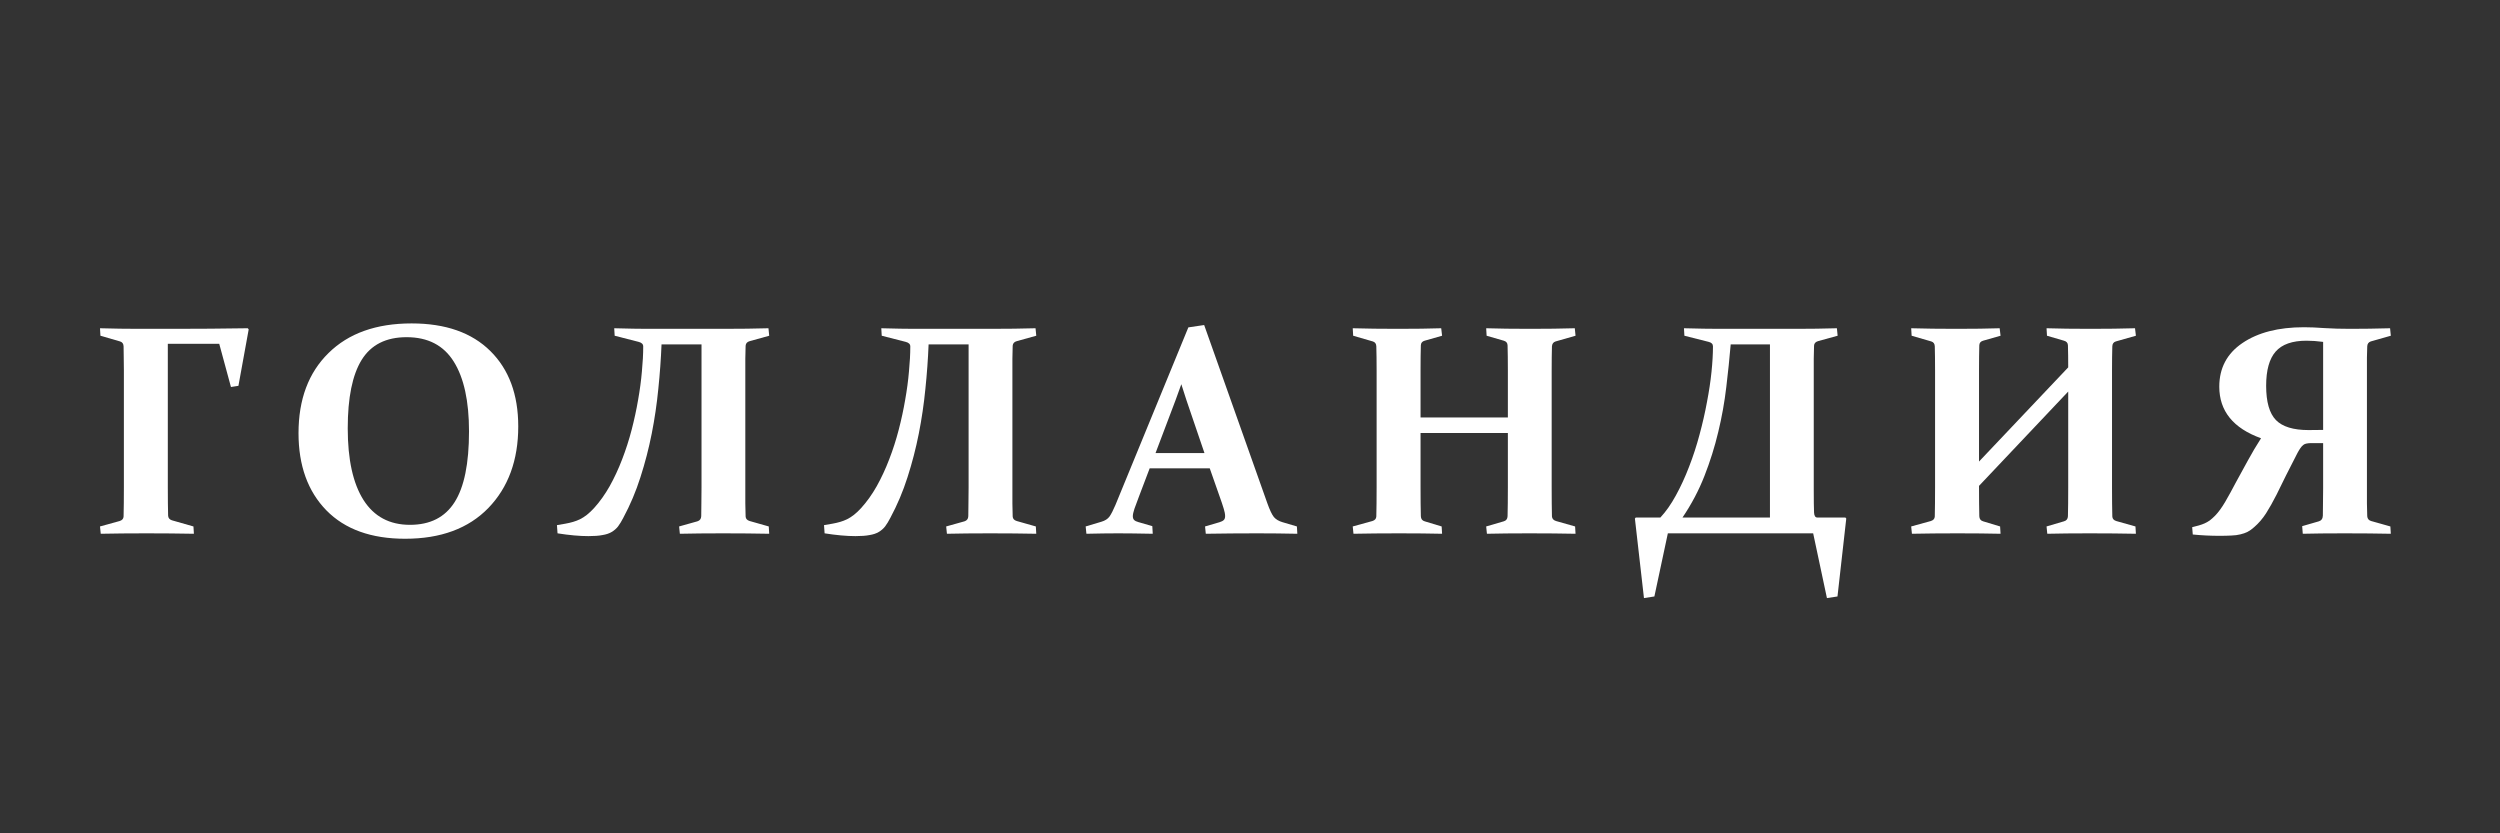 <svg width="150" height="50" viewBox="0 0 150 50" fill="none" xmlns="http://www.w3.org/2000/svg">
<rect x="0" y="0" width="150" height="50" fill="#333333" stroke="none"/>
<path d="M10.069 29.24C10.069 29.932 10.075 30.497 10.087 30.936C10.093 31.077 10.169 31.171 10.315 31.218L11.607 31.587L11.634 32.026C10.726 32.009 9.776 32 8.786 32C7.772 32 6.858 32.009 6.044 32.026L6 31.587L7.178 31.262C7.33 31.215 7.409 31.124 7.415 30.989C7.427 30.515 7.433 29.932 7.433 29.24V22.235C7.433 21.942 7.43 21.676 7.424 21.436C7.424 21.195 7.421 20.976 7.415 20.776C7.409 20.624 7.339 20.527 7.204 20.486L6.026 20.144L6 19.695C6.82 19.719 7.6 19.73 8.338 19.73H10.438C11.856 19.73 13.333 19.719 14.868 19.695L14.921 19.766L14.306 23.149L13.857 23.22L13.154 20.627H10.069V29.24Z" fill="white"/>
<path d="M20.864 25.698C20.864 27.573 21.18 29.009 21.813 30.005C22.446 30.995 23.375 31.49 24.599 31.49C25.806 31.49 26.697 31.039 27.271 30.137C27.851 29.234 28.141 27.816 28.141 25.883C28.141 24.066 27.837 22.672 27.227 21.699C26.618 20.721 25.675 20.231 24.397 20.231C23.161 20.231 22.262 20.686 21.699 21.594C21.142 22.496 20.864 23.864 20.864 25.698ZM31.095 25.584C31.095 27.611 30.497 29.243 29.302 30.48C28.106 31.71 26.442 32.325 24.309 32.325C22.27 32.325 20.694 31.757 19.581 30.62C18.468 29.477 17.911 27.934 17.911 25.988C17.911 23.961 18.512 22.358 19.713 21.181C20.914 19.997 22.575 19.405 24.696 19.405C26.735 19.405 28.311 19.959 29.425 21.066C30.538 22.168 31.095 23.674 31.095 25.584Z" fill="white"/>
<path d="M39.692 20.662C39.657 21.541 39.592 22.432 39.499 23.334C39.411 24.236 39.279 25.133 39.103 26.023C38.927 26.908 38.702 27.778 38.426 28.634C38.157 29.483 37.814 30.295 37.398 31.068C37.293 31.273 37.187 31.446 37.082 31.587C36.976 31.722 36.847 31.833 36.695 31.921C36.548 32.009 36.364 32.07 36.141 32.105C35.924 32.147 35.646 32.167 35.306 32.167C34.773 32.167 34.155 32.111 33.452 32L33.417 31.508L33.926 31.42C34.09 31.391 34.243 31.355 34.383 31.314C34.524 31.273 34.662 31.221 34.797 31.156C34.937 31.086 35.075 30.998 35.21 30.893C35.344 30.787 35.488 30.652 35.64 30.488C35.986 30.107 36.299 29.668 36.581 29.17C36.862 28.666 37.111 28.13 37.328 27.561C37.55 26.987 37.741 26.395 37.899 25.786C38.057 25.177 38.186 24.579 38.286 23.993C38.391 23.401 38.467 22.833 38.514 22.288C38.567 21.737 38.593 21.236 38.593 20.785C38.593 20.65 38.502 20.56 38.321 20.513L36.88 20.144L36.853 19.695C37.715 19.719 38.374 19.73 38.831 19.73H43.375C44.388 19.73 45.299 19.719 46.108 19.695L46.152 20.144L44.983 20.469C44.831 20.51 44.749 20.601 44.737 20.741C44.731 20.976 44.725 21.239 44.719 21.532C44.719 21.819 44.719 22.136 44.719 22.481V29.24C44.719 29.592 44.719 29.914 44.719 30.207C44.725 30.494 44.731 30.755 44.737 30.989C44.743 31.124 44.825 31.215 44.983 31.262L46.126 31.587L46.152 32.026C45.314 32.009 44.388 32 43.375 32C42.384 32 41.523 32.009 40.791 32.026L40.747 31.587L41.845 31.279C41.992 31.232 42.068 31.13 42.074 30.972C42.08 30.743 42.083 30.485 42.083 30.198C42.089 29.911 42.091 29.592 42.091 29.24V20.662H39.692Z" fill="white"/>
<path d="M55.716 20.662C55.681 21.541 55.617 22.432 55.523 23.334C55.435 24.236 55.303 25.133 55.127 26.023C54.952 26.908 54.726 27.778 54.451 28.634C54.181 29.483 53.838 30.295 53.422 31.068C53.317 31.273 53.211 31.446 53.106 31.587C53 31.722 52.871 31.833 52.719 31.921C52.573 32.009 52.388 32.07 52.165 32.105C51.949 32.147 51.67 32.167 51.331 32.167C50.797 32.167 50.179 32.111 49.476 32L49.441 31.508L49.951 31.42C50.115 31.391 50.267 31.355 50.408 31.314C50.548 31.273 50.686 31.221 50.821 31.156C50.961 31.086 51.099 30.998 51.234 30.893C51.369 30.787 51.512 30.652 51.664 30.488C52.01 30.107 52.324 29.668 52.605 29.17C52.886 28.666 53.135 28.13 53.352 27.561C53.575 26.987 53.765 26.395 53.923 25.786C54.081 25.177 54.21 24.579 54.31 23.993C54.415 23.401 54.492 22.833 54.538 22.288C54.591 21.737 54.618 21.236 54.618 20.785C54.618 20.65 54.527 20.56 54.345 20.513L52.904 20.144L52.877 19.695C53.739 19.719 54.398 19.73 54.855 19.73H59.399C60.413 19.73 61.324 19.719 62.132 19.695L62.176 20.144L61.007 20.469C60.855 20.51 60.773 20.601 60.761 20.741C60.755 20.976 60.749 21.239 60.744 21.532C60.744 21.819 60.744 22.136 60.744 22.481V29.24C60.744 29.592 60.744 29.914 60.744 30.207C60.749 30.494 60.755 30.755 60.761 30.989C60.767 31.124 60.849 31.215 61.007 31.262L62.15 31.587L62.176 32.026C61.338 32.009 60.413 32 59.399 32C58.409 32 57.547 32.009 56.815 32.026L56.771 31.587L57.87 31.279C58.016 31.232 58.092 31.13 58.098 30.972C58.104 30.743 58.107 30.485 58.107 30.198C58.113 29.911 58.116 29.592 58.116 29.24V20.662H55.716Z" fill="white"/>
<path d="M68.981 28.098L68.357 29.741C68.234 30.064 68.137 30.324 68.067 30.523C68.002 30.717 67.97 30.866 67.97 30.972C67.97 31.071 67.996 31.148 68.049 31.2C68.102 31.253 68.184 31.294 68.295 31.323L69.139 31.569L69.165 32.026C68.316 32.009 67.624 32 67.091 32C66.534 32 65.899 32.009 65.184 32.026L65.14 31.587L66.08 31.306C66.303 31.241 66.467 31.136 66.573 30.989C66.678 30.837 66.795 30.608 66.924 30.304L71.301 19.643L72.25 19.502L76.038 30.189C76.185 30.6 76.317 30.878 76.434 31.024C76.557 31.165 76.73 31.268 76.952 31.332L77.814 31.587L77.84 32.026C77.049 32.009 76.252 32 75.449 32C74.389 32 73.355 32.009 72.347 32.026L72.303 31.587L73.173 31.332C73.29 31.297 73.375 31.253 73.428 31.2C73.481 31.148 73.507 31.068 73.507 30.963C73.507 30.846 73.478 30.693 73.419 30.506C73.361 30.312 73.276 30.061 73.164 29.75L72.584 28.098H68.981ZM70.879 23.053C70.774 23.357 70.659 23.674 70.536 24.002L69.332 27.184H72.268L71.187 24.011C71.075 23.677 70.973 23.357 70.879 23.053Z" fill="white"/>
<path d="M85.233 25.98V29.24C85.233 29.932 85.239 30.509 85.251 30.972C85.257 31.136 85.333 31.238 85.48 31.279L86.499 31.587L86.525 32.026C85.799 32.009 84.94 32 83.95 32C82.936 32 82.022 32.009 81.208 32.026L81.164 31.587L82.342 31.262C82.494 31.215 82.573 31.124 82.579 30.989C82.591 30.515 82.597 29.932 82.597 29.24V22.235C82.597 21.649 82.591 21.163 82.579 20.776C82.573 20.624 82.503 20.527 82.368 20.486L81.19 20.144L81.164 19.695C81.978 19.719 82.881 19.73 83.871 19.73C84.891 19.73 85.758 19.719 86.473 19.695L86.525 20.144L85.48 20.442C85.333 20.483 85.257 20.574 85.251 20.715C85.239 21.137 85.233 21.632 85.233 22.2V25.048H90.472V22.2C90.472 21.632 90.466 21.137 90.454 20.715C90.448 20.574 90.372 20.483 90.226 20.442L89.197 20.144L89.171 19.695C89.915 19.719 90.794 19.73 91.808 19.73C92.798 19.73 93.691 19.719 94.488 19.695L94.532 20.144L93.337 20.486C93.202 20.527 93.129 20.624 93.117 20.776C93.106 21.163 93.1 21.649 93.1 22.235V29.24C93.1 29.932 93.106 30.515 93.117 30.989C93.129 31.124 93.211 31.215 93.363 31.262L94.506 31.587L94.532 32.026C93.694 32.009 92.769 32 91.755 32C90.765 32 89.918 32.009 89.215 32.026L89.171 31.587L90.226 31.279C90.372 31.238 90.448 31.136 90.454 30.972C90.466 30.509 90.472 29.932 90.472 29.24V25.98H85.233Z" fill="white"/>
<path d="M108.825 29.372C108.825 30.023 108.831 30.482 108.843 30.752C108.854 30.951 108.919 31.051 109.036 31.051H110.723L110.776 31.112L110.249 35.788L109.616 35.885L108.79 32H100.071L99.263 35.788L98.638 35.885L98.094 31.112L98.146 31.051H99.623C99.957 30.693 100.267 30.251 100.554 29.724C100.847 29.19 101.111 28.616 101.346 28.001C101.586 27.386 101.794 26.747 101.97 26.085C102.151 25.417 102.301 24.764 102.418 24.125C102.541 23.486 102.632 22.883 102.69 22.314C102.749 21.74 102.778 21.23 102.778 20.785C102.778 20.645 102.693 20.554 102.523 20.513L101.064 20.144L101.038 19.695C101.899 19.719 102.608 19.73 103.165 19.73H107.797C108.599 19.73 109.405 19.719 110.214 19.695L110.258 20.144L109.08 20.469C108.928 20.516 108.848 20.606 108.843 20.741C108.837 20.976 108.831 21.239 108.825 21.532C108.825 21.819 108.825 22.136 108.825 22.481V29.372ZM103.842 20.662C103.771 21.5 103.683 22.352 103.578 23.22C103.472 24.128 103.311 25.027 103.095 25.918C102.884 26.809 102.608 27.688 102.268 28.555C101.929 29.422 101.489 30.254 100.95 31.051H106.197V20.662H103.842Z" fill="white"/>
<path d="M118.741 27.693L124.093 22.042C124.093 21.544 124.088 21.102 124.076 20.715C124.07 20.574 123.991 20.483 123.838 20.442L122.819 20.144L122.793 19.695C123.537 19.719 124.416 19.73 125.429 19.73C126.42 19.73 127.31 19.719 128.101 19.695L128.154 20.144L126.95 20.486C126.815 20.527 126.745 20.624 126.739 20.776C126.727 21.163 126.721 21.649 126.721 22.235V29.24C126.721 29.932 126.727 30.515 126.739 30.989C126.745 31.124 126.824 31.215 126.976 31.262L128.128 31.587L128.154 32.026C127.316 32.009 126.39 32 125.377 32C124.386 32 123.54 32.009 122.837 32.026L122.793 31.587L123.838 31.279C123.991 31.238 124.07 31.136 124.076 30.972C124.088 30.509 124.093 29.932 124.093 29.24V23.492L118.741 29.152C118.741 29.902 118.747 30.509 118.758 30.972C118.764 31.136 118.84 31.238 118.987 31.279L120.006 31.587L120.033 32.026C119.306 32.009 118.448 32 117.458 32C116.444 32 115.53 32.009 114.715 32.026L114.671 31.587L115.849 31.262C116.002 31.215 116.081 31.124 116.087 30.989C116.098 30.515 116.104 29.932 116.104 29.24V22.235C116.104 21.649 116.098 21.163 116.087 20.776C116.081 20.624 116.01 20.527 115.876 20.486L114.698 20.144L114.671 19.695C115.486 19.719 116.388 19.73 117.379 19.73C118.398 19.73 119.265 19.719 119.98 19.695L120.033 20.144L118.987 20.442C118.84 20.483 118.764 20.574 118.758 20.715C118.747 21.137 118.741 21.632 118.741 22.2V27.693Z" fill="white"/>
<path d="M139.388 26.586H138.685C138.574 26.586 138.477 26.595 138.395 26.612C138.319 26.624 138.251 26.653 138.193 26.7C138.134 26.747 138.079 26.809 138.026 26.885C137.973 26.961 137.914 27.058 137.85 27.175C137.598 27.661 137.37 28.109 137.164 28.52C136.965 28.924 136.775 29.311 136.593 29.68C136.376 30.107 136.165 30.482 135.96 30.805C135.755 31.121 135.521 31.394 135.257 31.622C135.122 31.745 134.988 31.842 134.853 31.912C134.724 31.977 134.58 32.026 134.422 32.062C134.264 32.102 134.082 32.126 133.877 32.132C133.672 32.144 133.432 32.149 133.157 32.149C132.635 32.149 132.105 32.123 131.566 32.07L131.531 31.631C131.683 31.596 131.818 31.561 131.935 31.525C132.058 31.49 132.172 31.449 132.278 31.402C132.383 31.355 132.486 31.297 132.585 31.227C132.685 31.15 132.79 31.057 132.902 30.945C133.107 30.734 133.312 30.453 133.517 30.102C133.722 29.75 133.936 29.36 134.159 28.933C134.387 28.517 134.624 28.083 134.871 27.632C135.117 27.181 135.38 26.735 135.662 26.296C133.992 25.692 133.157 24.661 133.157 23.202C133.157 22.083 133.62 21.21 134.545 20.583C135.477 19.95 136.707 19.634 138.237 19.634C138.588 19.634 139.001 19.651 139.476 19.686C139.951 19.716 140.466 19.73 141.023 19.73C141.767 19.73 142.561 19.719 143.405 19.695L143.449 20.144L142.245 20.486C142.11 20.533 142.039 20.633 142.034 20.785C142.028 20.99 142.022 21.213 142.016 21.453C142.016 21.688 142.016 21.96 142.016 22.27V29.302C142.016 29.653 142.016 29.958 142.016 30.216C142.022 30.474 142.028 30.726 142.034 30.972C142.045 31.124 142.124 31.221 142.271 31.262L143.422 31.587L143.449 32.026C142.634 32.009 141.708 32 140.671 32C139.652 32 138.817 32.009 138.166 32.026L138.131 31.569L139.133 31.279C139.286 31.232 139.365 31.118 139.371 30.936C139.376 30.714 139.379 30.474 139.379 30.216C139.385 29.958 139.388 29.653 139.388 29.302V26.586ZM139.388 25.795V20.513C139.037 20.466 138.705 20.442 138.395 20.442C137.539 20.442 136.921 20.659 136.54 21.093C136.16 21.526 135.969 22.212 135.969 23.149C135.969 24.116 136.165 24.802 136.558 25.206C136.951 25.605 137.601 25.804 138.509 25.804C138.79 25.804 139.083 25.801 139.388 25.795Z" fill="white"/>
</svg>
